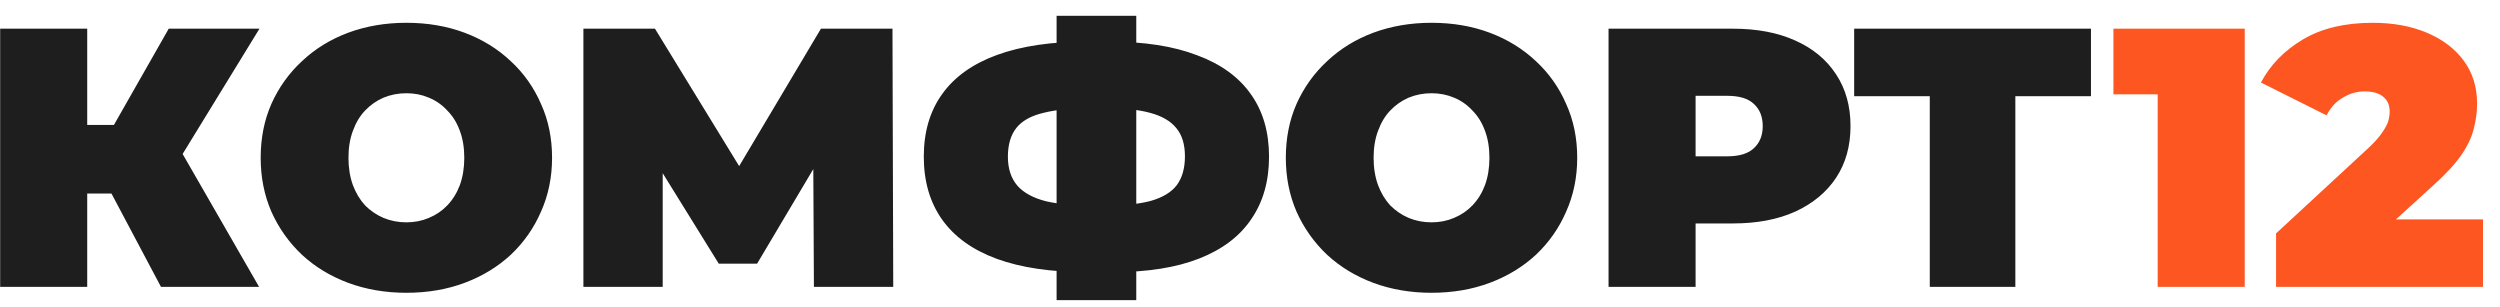 <?xml version="1.0" encoding="UTF-8"?> <svg xmlns="http://www.w3.org/2000/svg" width="122" height="15" viewBox="0 0 122 15" fill="none"><path d="M7.856 14L4.724 8.096L8.108 6.116L12.644 14H7.856ZM0.008 14V1.4H4.256V14H0.008ZM3.032 9.446V6.098H7.802V9.446H3.032ZM8.522 8.15L4.616 7.754L8.234 1.4H12.662L8.522 8.15ZM19.831 14.288C18.811 14.288 17.863 14.126 16.987 13.802C16.123 13.478 15.373 13.022 14.737 12.434C14.101 11.834 13.603 11.132 13.243 10.328C12.895 9.524 12.721 8.648 12.721 7.7C12.721 6.74 12.895 5.864 13.243 5.072C13.603 4.268 14.101 3.572 14.737 2.984C15.373 2.384 16.123 1.922 16.987 1.598C17.863 1.274 18.811 1.112 19.831 1.112C20.863 1.112 21.811 1.274 22.675 1.598C23.539 1.922 24.289 2.384 24.925 2.984C25.561 3.572 26.053 4.268 26.401 5.072C26.761 5.864 26.941 6.74 26.941 7.7C26.941 8.648 26.761 9.524 26.401 10.328C26.053 11.132 25.561 11.834 24.925 12.434C24.289 13.022 23.539 13.478 22.675 13.802C21.811 14.126 20.863 14.288 19.831 14.288ZM19.831 10.85C20.227 10.85 20.593 10.778 20.929 10.634C21.277 10.49 21.577 10.286 21.829 10.022C22.093 9.746 22.297 9.416 22.441 9.032C22.585 8.636 22.657 8.192 22.657 7.7C22.657 7.208 22.585 6.77 22.441 6.386C22.297 5.99 22.093 5.66 21.829 5.396C21.577 5.12 21.277 4.91 20.929 4.766C20.593 4.622 20.227 4.55 19.831 4.55C19.435 4.55 19.063 4.622 18.715 4.766C18.379 4.91 18.079 5.12 17.815 5.396C17.563 5.66 17.365 5.99 17.221 6.386C17.077 6.77 17.005 7.208 17.005 7.7C17.005 8.192 17.077 8.636 17.221 9.032C17.365 9.416 17.563 9.746 17.815 10.022C18.079 10.286 18.379 10.49 18.715 10.634C19.063 10.778 19.435 10.85 19.831 10.85ZM28.47 14V1.4H31.962L37.002 9.626H35.166L40.062 1.4H43.553L43.59 14H39.719L39.684 7.232H40.295L36.947 12.866H35.075L31.584 7.232H32.34V14H28.47ZM53.038 13.28C51.297 13.28 49.834 13.064 48.645 12.632C47.469 12.2 46.581 11.564 45.981 10.724C45.382 9.884 45.081 8.858 45.081 7.646C45.081 6.434 45.382 5.414 45.981 4.586C46.581 3.746 47.475 3.11 48.663 2.678C49.852 2.246 51.316 2.03 53.056 2.03C53.08 2.03 53.175 2.03 53.343 2.03C53.511 2.03 53.679 2.03 53.847 2.03C54.016 2.03 54.105 2.03 54.117 2.03C55.834 2.03 57.267 2.252 58.419 2.696C59.584 3.128 60.459 3.764 61.047 4.604C61.636 5.432 61.929 6.446 61.929 7.646C61.929 8.834 61.642 9.848 61.066 10.688C60.502 11.528 59.656 12.17 58.528 12.614C57.4 13.058 56.002 13.28 54.334 13.28C54.297 13.28 54.178 13.28 53.974 13.28C53.782 13.28 53.59 13.28 53.398 13.28C53.206 13.28 53.086 13.28 53.038 13.28ZM53.416 10.04C53.452 10.04 53.517 10.04 53.614 10.04C53.709 10.04 53.776 10.04 53.812 10.04C54.783 10.04 55.563 9.962 56.151 9.806C56.739 9.638 57.166 9.38 57.429 9.032C57.694 8.672 57.825 8.204 57.825 7.628C57.825 7.052 57.688 6.596 57.411 6.26C57.136 5.912 56.703 5.66 56.115 5.504C55.539 5.348 54.789 5.27 53.865 5.27C53.818 5.27 53.745 5.27 53.65 5.27C53.553 5.27 53.475 5.27 53.416 5.27C52.383 5.27 51.556 5.348 50.931 5.504C50.319 5.648 49.876 5.894 49.599 6.242C49.324 6.59 49.185 7.058 49.185 7.646C49.185 8.234 49.342 8.708 49.654 9.068C49.965 9.416 50.434 9.668 51.057 9.824C51.694 9.968 52.48 10.04 53.416 10.04ZM51.562 14.648V0.77H55.45V14.648H51.562ZM69.858 14.288C68.838 14.288 67.89 14.126 67.014 13.802C66.15 13.478 65.4 13.022 64.764 12.434C64.128 11.834 63.63 11.132 63.27 10.328C62.922 9.524 62.748 8.648 62.748 7.7C62.748 6.74 62.922 5.864 63.27 5.072C63.63 4.268 64.128 3.572 64.764 2.984C65.4 2.384 66.15 1.922 67.014 1.598C67.89 1.274 68.838 1.112 69.858 1.112C70.89 1.112 71.838 1.274 72.702 1.598C73.566 1.922 74.316 2.384 74.952 2.984C75.588 3.572 76.08 4.268 76.428 5.072C76.788 5.864 76.968 6.74 76.968 7.7C76.968 8.648 76.788 9.524 76.428 10.328C76.08 11.132 75.588 11.834 74.952 12.434C74.316 13.022 73.566 13.478 72.702 13.802C71.838 14.126 70.89 14.288 69.858 14.288ZM69.858 10.85C70.254 10.85 70.62 10.778 70.956 10.634C71.304 10.49 71.604 10.286 71.856 10.022C72.12 9.746 72.324 9.416 72.468 9.032C72.612 8.636 72.684 8.192 72.684 7.7C72.684 7.208 72.612 6.77 72.468 6.386C72.324 5.99 72.12 5.66 71.856 5.396C71.604 5.12 71.304 4.91 70.956 4.766C70.62 4.622 70.254 4.55 69.858 4.55C69.462 4.55 69.09 4.622 68.742 4.766C68.406 4.91 68.106 5.12 67.842 5.396C67.59 5.66 67.392 5.99 67.248 6.386C67.104 6.77 67.032 7.208 67.032 7.7C67.032 8.192 67.104 8.636 67.248 9.032C67.392 9.416 67.59 9.746 67.842 10.022C68.106 10.286 68.406 10.49 68.742 10.634C69.09 10.778 69.462 10.85 69.858 10.85ZM78.497 14V1.4H84.563C85.739 1.4 86.753 1.592 87.605 1.976C88.469 2.36 89.135 2.912 89.603 3.632C90.071 4.34 90.305 5.18 90.305 6.152C90.305 7.124 90.071 7.964 89.603 8.672C89.135 9.38 88.469 9.932 87.605 10.328C86.753 10.712 85.739 10.904 84.563 10.904H80.855L82.745 9.086V14H78.497ZM82.745 9.554L80.855 7.628H84.293C84.881 7.628 85.313 7.496 85.589 7.232C85.877 6.968 86.021 6.608 86.021 6.152C86.021 5.696 85.877 5.336 85.589 5.072C85.313 4.808 84.881 4.676 84.293 4.676H80.855L82.745 2.75V9.554ZM94.173 14V3.776L95.091 4.694H90.483V1.4H102.039V4.694H97.431L98.349 3.776V14H94.173Z" fill="#1E1E1E"></path><path d="M105.295 14V2.876L107.113 4.604H103.135V1.4H109.543V14H105.295ZM111.072 14V11.39L115.626 7.178C115.914 6.902 116.124 6.662 116.256 6.458C116.4 6.254 116.496 6.074 116.544 5.918C116.592 5.75 116.616 5.594 116.616 5.45C116.616 5.138 116.514 4.898 116.31 4.73C116.106 4.55 115.8 4.46 115.392 4.46C115.02 4.46 114.666 4.562 114.33 4.766C113.994 4.958 113.73 5.246 113.538 5.63L110.334 4.028C110.79 3.164 111.474 2.462 112.386 1.922C113.298 1.382 114.432 1.112 115.788 1.112C116.784 1.112 117.666 1.274 118.434 1.598C119.202 1.922 119.802 2.378 120.234 2.966C120.666 3.554 120.882 4.25 120.882 5.054C120.882 5.462 120.828 5.87 120.72 6.278C120.624 6.686 120.42 7.118 120.108 7.574C119.796 8.018 119.334 8.516 118.722 9.068L115.302 12.182L114.636 10.706H121.17V14H111.072Z" fill="#FE5621"></path></svg> 